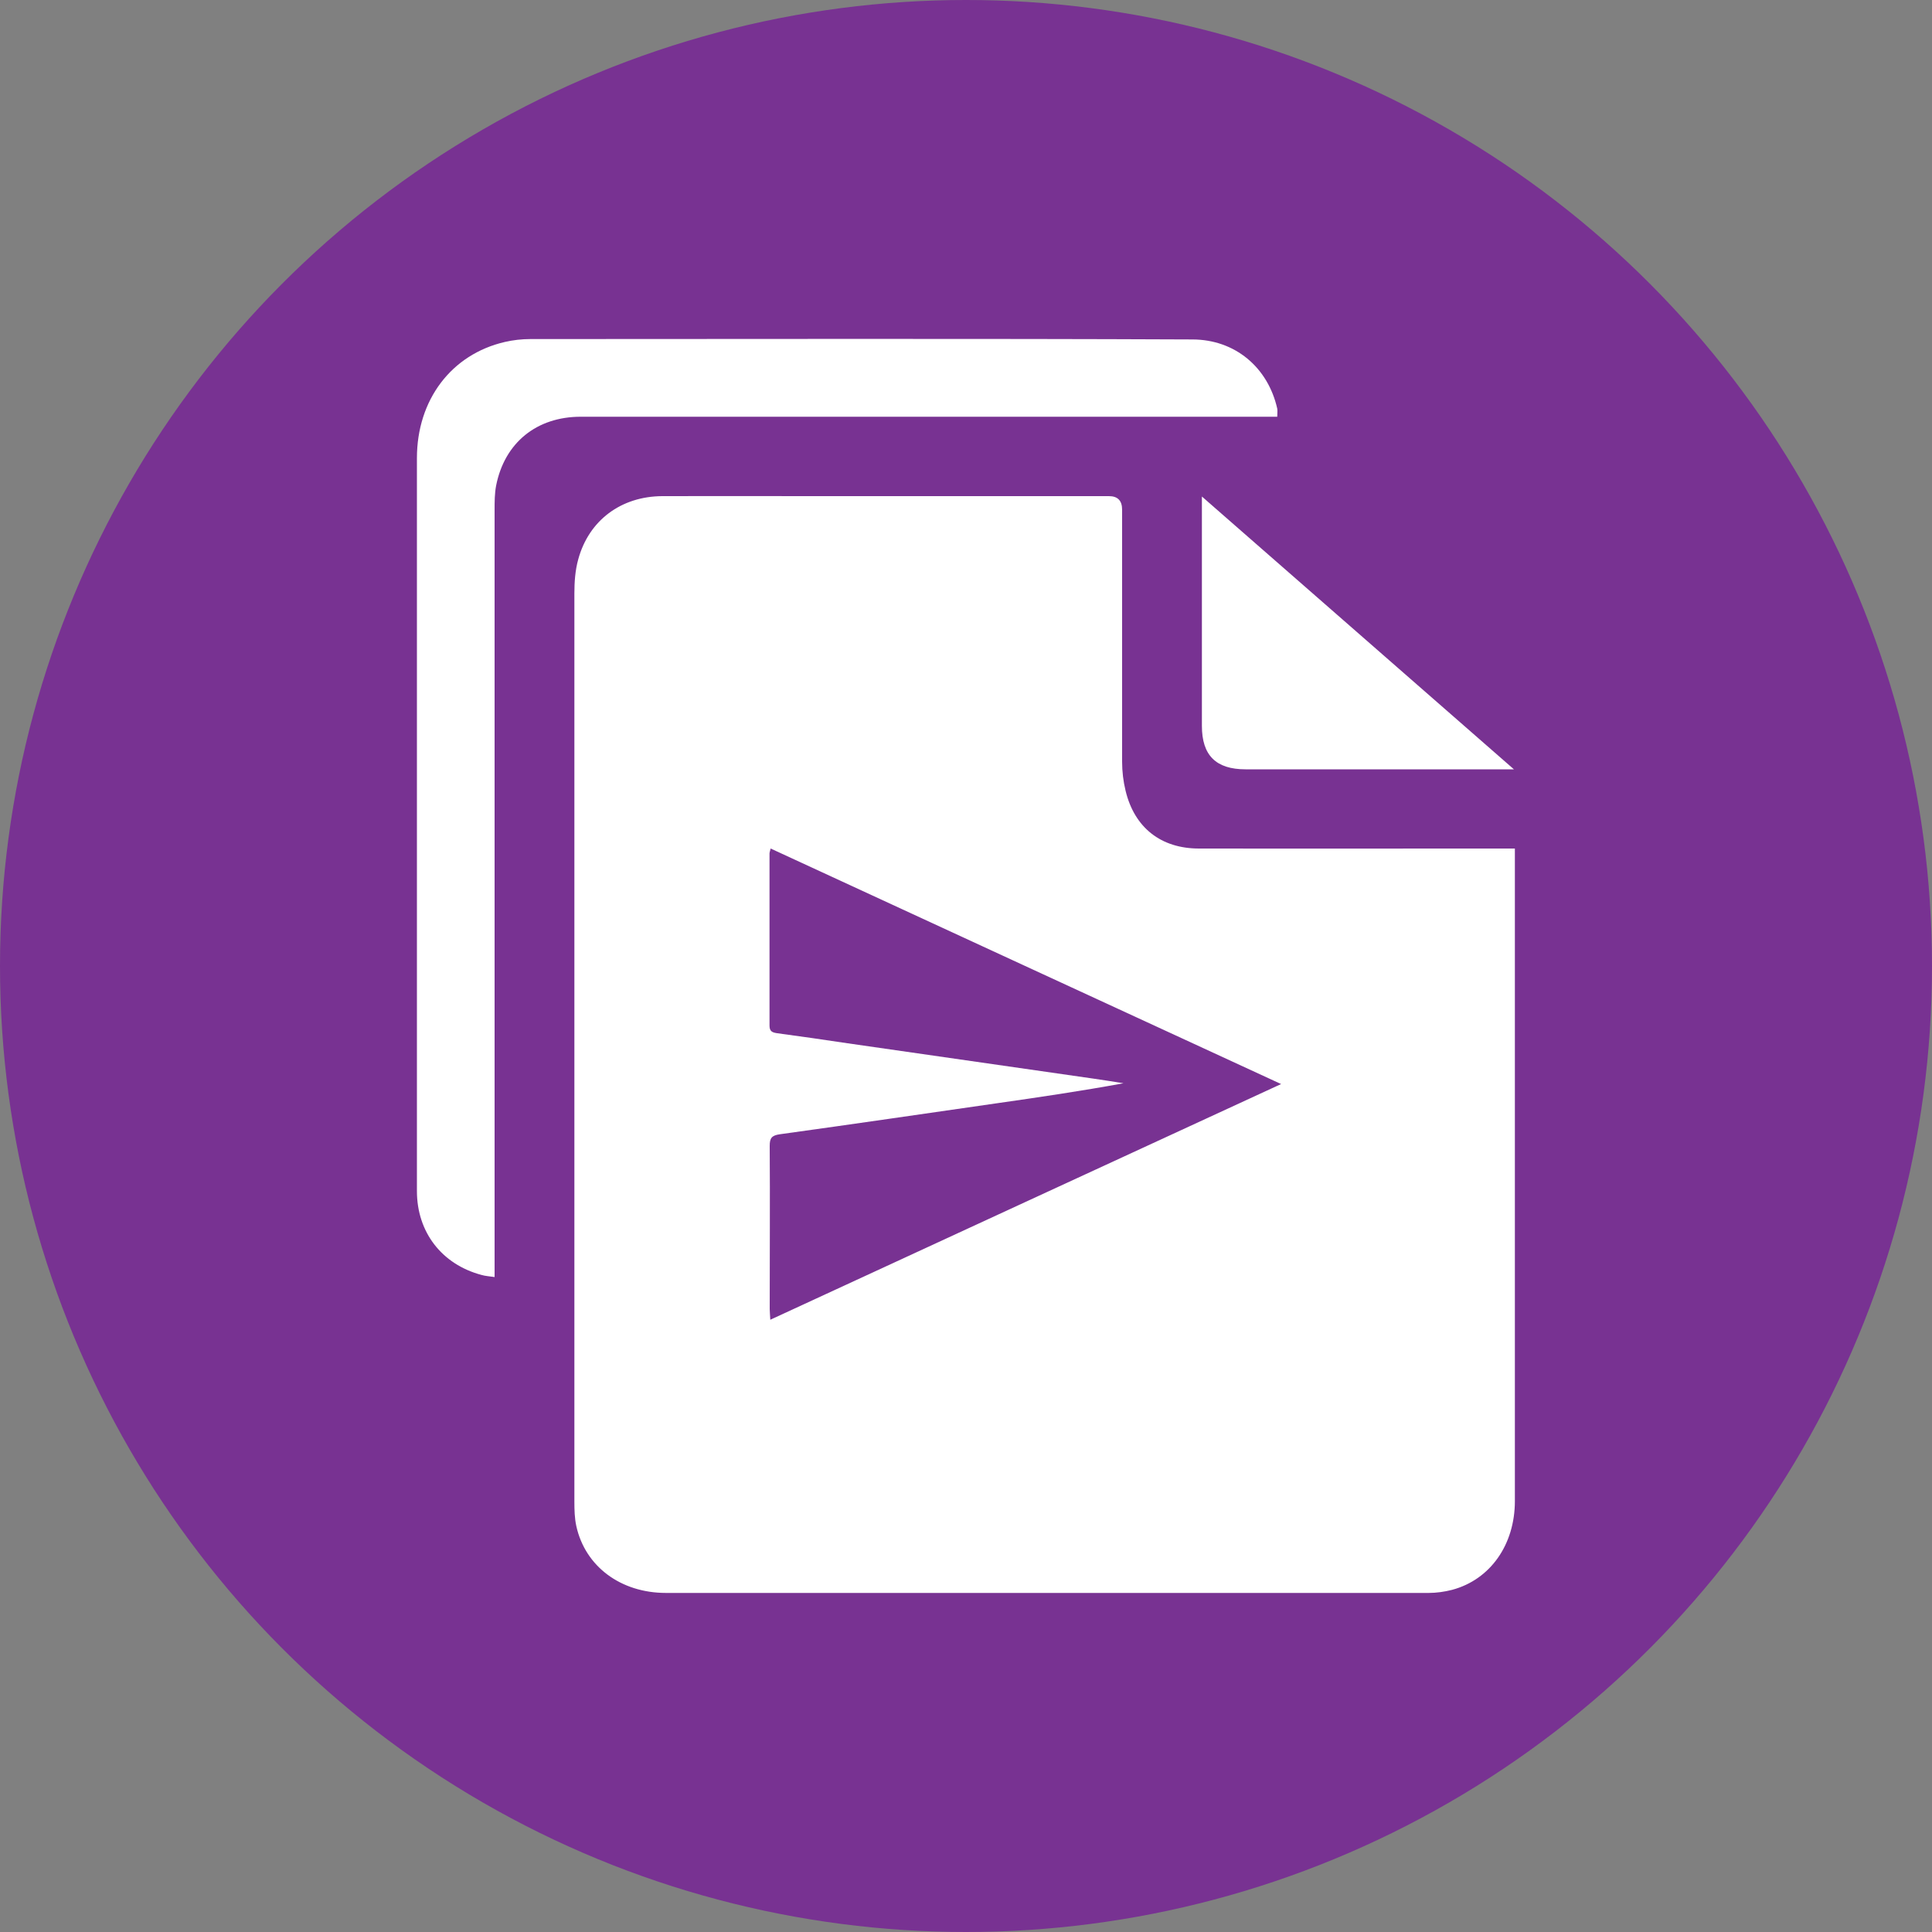 <?xml version="1.0" encoding="UTF-8"?><svg id="Layer_1" xmlns="http://www.w3.org/2000/svg" viewBox="0 0 100 100"><rect x="0" y="0" width="100" height="100" fill="#808080" stroke="none"/><defs><style>.cls-1{fill:#fff;}.cls-2{fill:#783292;}</style></defs><circle class="cls-2" cx="50" cy="50" r="50"/><g><path class="cls-1" d="M78.41,43.94v.56c0,11.06,0,22.13,0,33.19,0,2.26-1.27,4.07-3.25,4.6-.39,.1-.81,.16-1.21,.16-13.16,0-26.32,0-39.48,0-2.34,0-4.18-1.37-4.64-3.46-.09-.41-.1-.85-.1-1.27,0-15.67,0-31.33,0-47,0-.59,.04-1.2,.2-1.77,.55-2.02,2.22-3.26,4.35-3.27,2.51-.01,5.01,0,7.52,0,5.2,0,10.4,0,15.6,0q.68,0,.68,.7c0,4.35,0,8.69,0,13.04,0,.51,.06,1.02,.18,1.51,.46,1.91,1.83,2.99,3.8,2.99,4.28,.01,8.56,0,12.84,0,1.14,0,2.28,0,3.51,0Zm-38.52-.03c-.03,.14-.06,.2-.06,.27,0,2.97,0,5.93,0,8.9,0,.3,.13,.36,.4,.4,1.21,.16,2.43,.34,3.64,.52,4.24,.61,8.49,1.22,12.73,1.83,.52,.07,1.04,.16,1.55,.24-2.18,.4-4.35,.72-6.52,1.03-3.75,.54-7.51,1.09-11.27,1.61-.42,.06-.52,.2-.52,.6,.02,2.81,0,5.62,0,8.44,0,.16,.02,.32,.03,.56,8.81-4.07,17.55-8.1,26.44-12.2-8.9-4.1-17.64-8.14-26.42-12.19Z"/><path class="cls-1" d="M66.11,21.57h-.66c-11.8,0-23.59,0-35.39,0-2.28,0-3.94,1.34-4.38,3.56-.08,.41-.08,.85-.08,1.27,0,12.97,0,25.94,0,38.91v.79c-.26-.04-.48-.05-.68-.11-2.06-.55-3.34-2.22-3.34-4.34,0-12.65,0-25.3,0-37.94,0-3.01,1.78-5.37,4.55-6.01,.43-.1,.88-.15,1.32-.15,11.42,0,22.84-.03,34.26,.02,2.22,0,3.92,1.45,4.4,3.58,.02,.11,0,.23,0,.42Z"/><path class="cls-1" d="M78.35,39.82h-.64c-4.41,0-8.83,0-13.24,0-1.53,0-2.26-.72-2.26-2.25,0-3.9,0-7.81,0-11.87,5.4,4.72,10.72,9.37,16.15,14.12Z"/></g></svg>